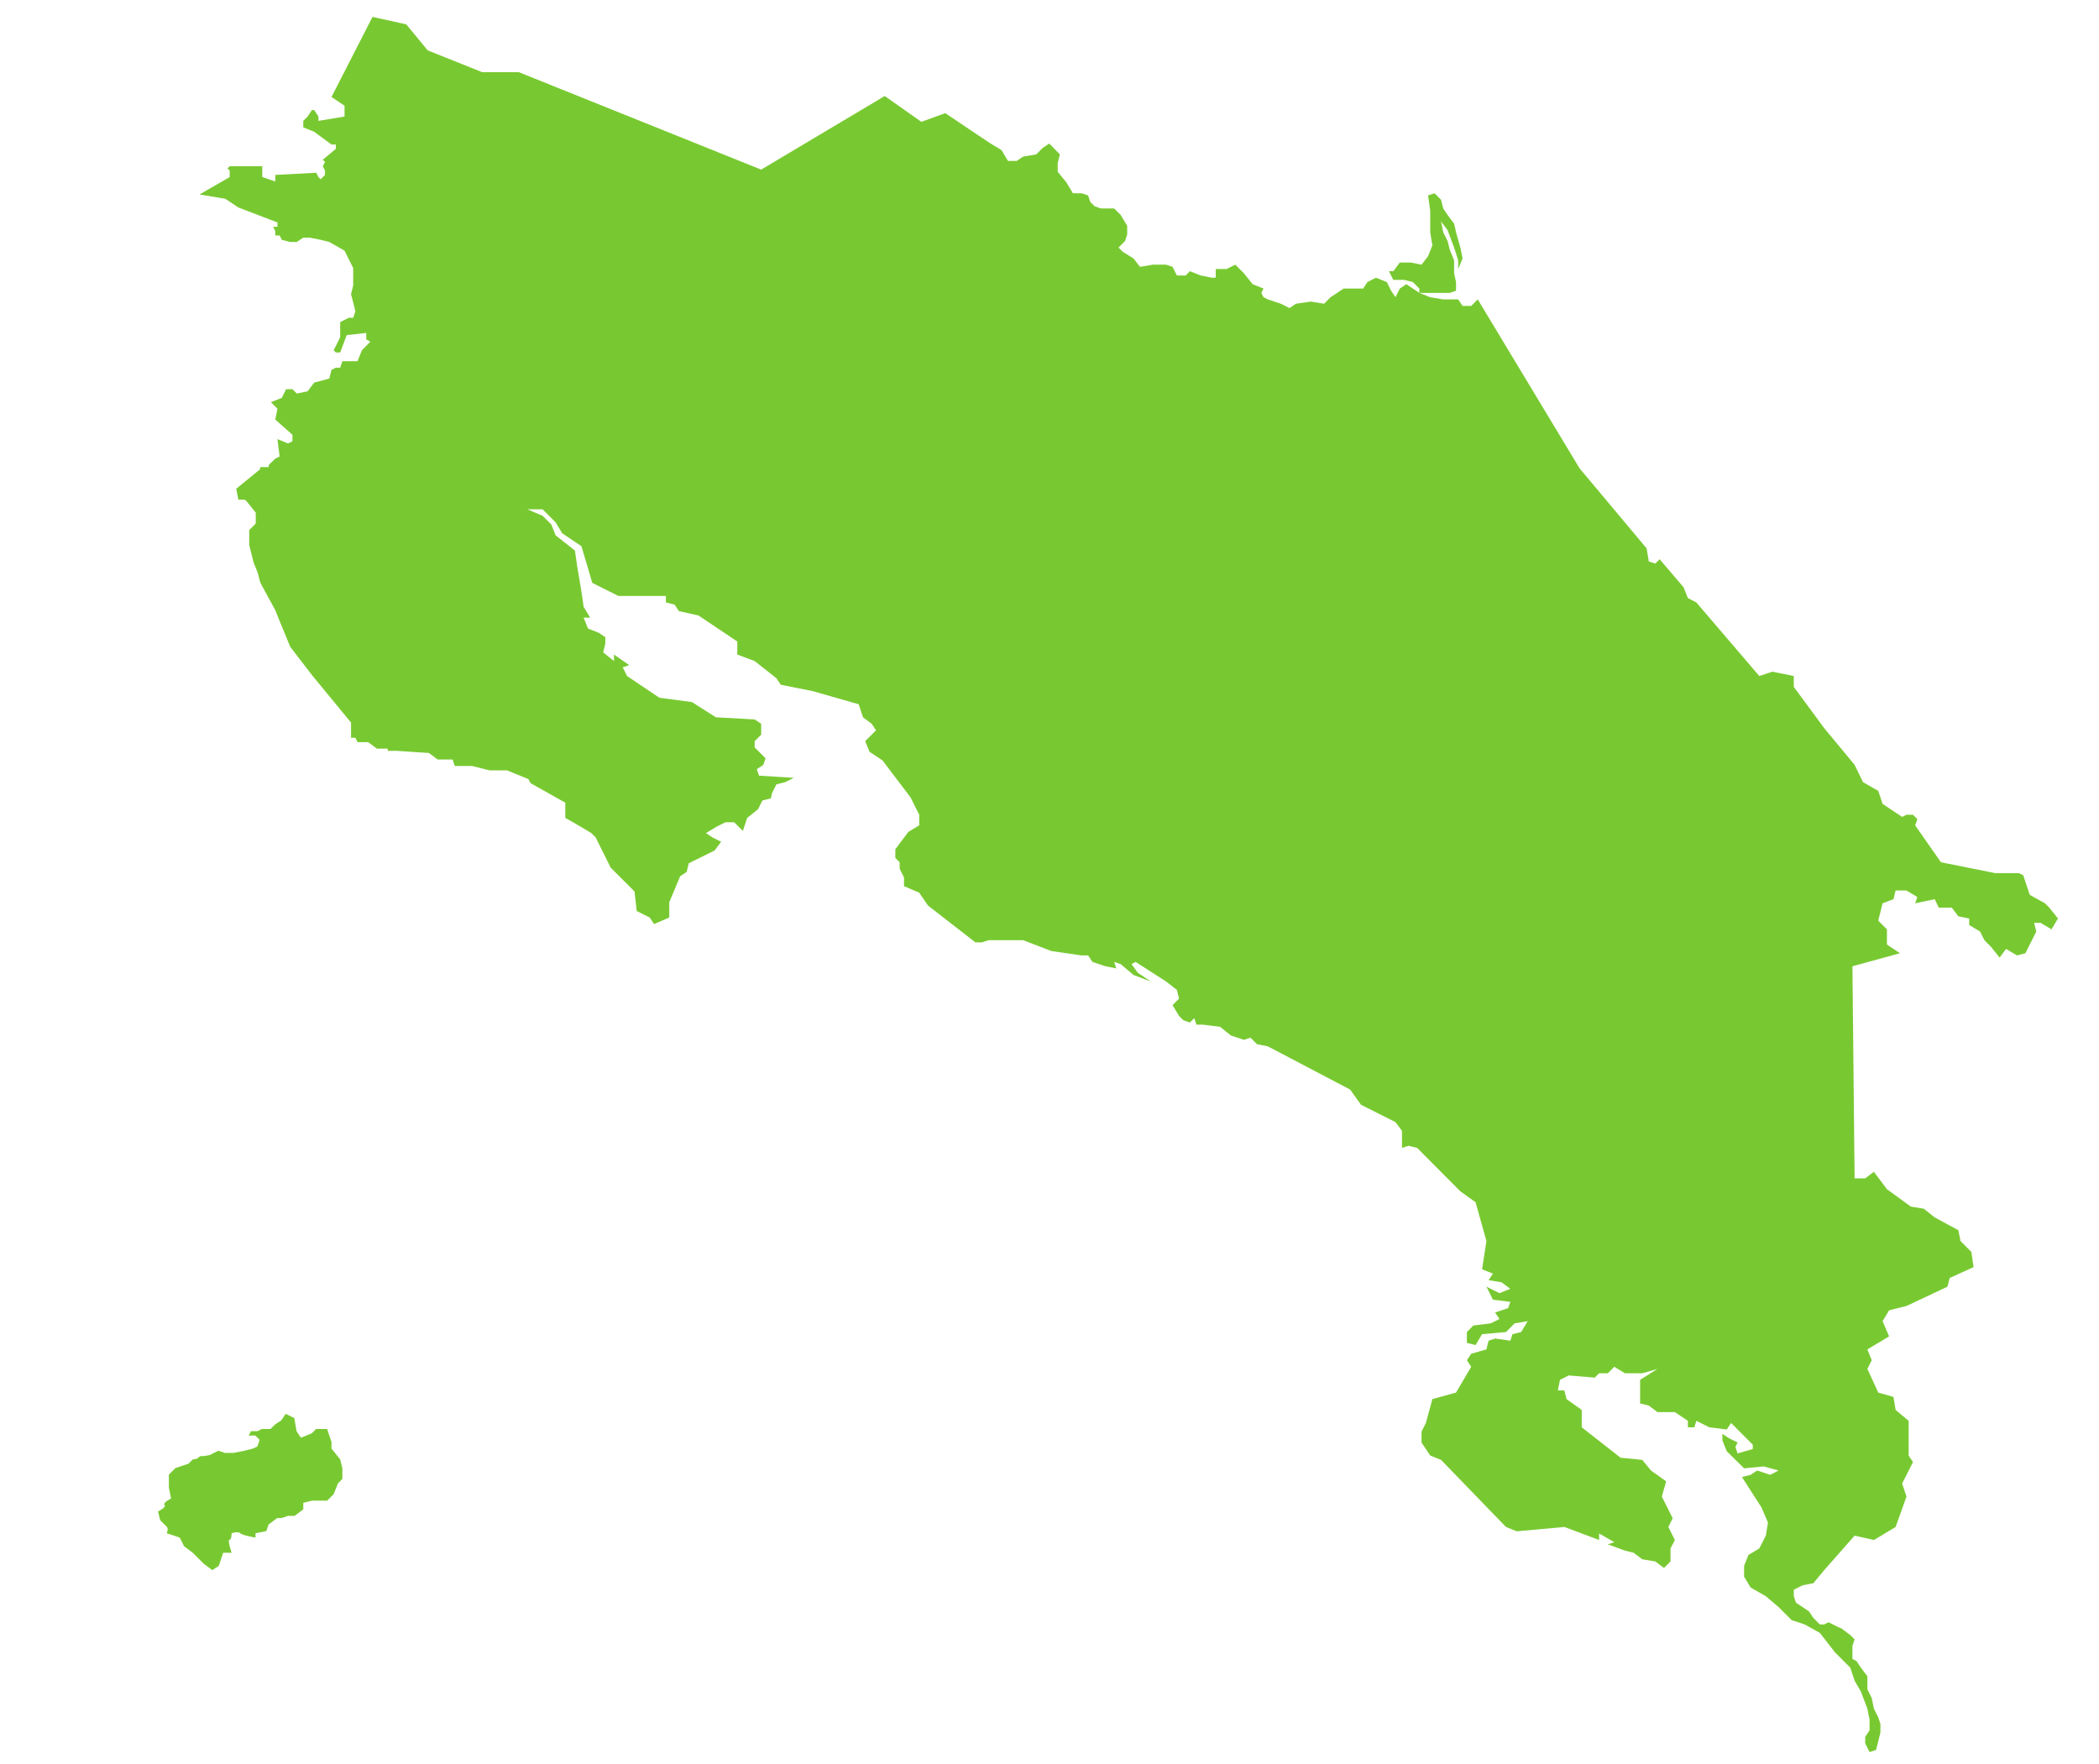 <?xml version="1.0" encoding="utf-8"?>
<!-- Generator: Adobe Illustrator 22.0.1, SVG Export Plug-In . SVG Version: 6.00 Build 0)  -->
<svg version="1.1" xmlns="http://www.w3.org/2000/svg" xmlns:xlink="http://www.w3.org/1999/xlink" x="0px" y="0px"
	 viewBox="0 0 870 731" style="enable-background:new 0 0 870 731;" xml:space="preserve">
<style type="text/css">
	.st0{fill:#78C931;}
</style>
<g id="Capa_1">
	<polygon class="st0" points="154.4,7 137.4,40.2 142.8,43.8 142.8,48.3 132,50.1 132,48.3 130.2,45.6 129.3,45.6 127.5,48.3 
		125.7,50.1 125.7,52.8 130.2,54.6 137.4,59.9 139.2,59.9 139.2,61.7 133.8,66.2 134.7,67.1 133.8,68.9 134.7,70.7 134.7,72.5 
		132.9,74.3 132,73.4 131.1,71.6 114.1,72.5 114.1,75.2 108.7,73.4 108.7,68.9 95.2,68.9 94.3,69.8 95.2,70.7 95.2,73.4 82.7,80.6 
		93.4,82.4 98.8,86 115,92.2 115,94 113.2,94 114.1,95.8 114.1,97.6 115.9,97.6 116.8,99.4 120.3,100.3 121.2,100.3 123,100.3 
		125.7,98.5 128.4,98.5 132.9,99.4 136.5,100.3 142.8,103.9 144.6,107.5 146.4,111.1 146.4,118.3 145.5,121.9 146.4,125.4 
		147.3,129 146.4,131.7 144.6,131.7 141,133.5 141,139.8 138.3,145.2 139.2,146.1 141,146.1 143.7,138.9 151.8,138 151.8,140.7 
		153.5,141.6 150,145.2 148.2,149.7 141.9,149.7 141,152.4 139.2,152.4 137.4,153.3 136.5,156.9 130.2,158.6 127.5,162.2 123,163.1 
		121.2,161.3 118.6,161.3 116.8,164.9 112.3,166.7 115,169.4 114.1,173.9 121.2,180.2 121.2,182.9 119.4,183.8 115,182 115.9,189.2 
		114.1,190.1 111.4,192.7 111.4,193.6 108.7,193.6 107.8,193.6 107.8,194.5 97.9,202.6 98.8,207.1 101.5,207.1 102.4,208 106,212.5 
		106,217 103.3,219.7 103.3,225.9 105.1,233.1 106.9,237.6 107.8,241.2 108.7,243 114.1,252.9 115.9,257.4 120.3,268.1 129.3,279.8 
		145.5,299.5 145.5,305.8 147.3,305.8 148.2,307.6 152.6,307.6 156.2,310.3 160.7,310.3 160.7,311.2 164.3,311.2 177.8,312.1 
		181.4,314.8 187.6,314.8 188.5,317.5 195.7,317.5 202.9,319.3 210.1,319.3 219,322.9 219.9,324.6 234.3,332.7 234.3,339 
		240.6,342.6 245.1,345.3 246.9,347.1 253.1,359.6 263,369.5 263.9,377.6 269.3,380.3 271.1,383 277.4,380.3 277.4,374 281.9,363.2 
		284.6,361.4 285.5,357.8 296.2,352.5 298.9,348.9 295.3,347.1 292.6,345.3 297.1,342.6 300.7,340.8 304.3,340.8 307.9,344.4 
		309.7,339 314.2,335.4 316,331.8 319.5,330.9 320,328.7 321.8,325.1 325.4,324.2 329,322.4 314.6,321.5 313.7,318.8 316.4,317 
		317.3,314.3 312.8,309.8 312.8,307.2 315.5,304.5 315.5,300 312.8,298.2 296.7,297.3 286.8,291 273.3,289.2 259.9,280.2 
		258.1,276.6 260.8,275.7 254.5,271.3 254.5,274 250,270.4 250.9,266.8 250.9,264.1 248.2,262.3 243.7,260.5 241.9,256 244.6,256 
		241.9,251.5 241,245.2 239.2,234.5 238.3,228.2 230.3,221.9 228.5,217.4 224.9,213.8 218.6,211.1 224.9,211.1 230.3,216.5 233,221 
		241,226.4 245.5,241.6 256.3,247 276,247 276,249.7 279.6,250.6 281.4,253.3 289.5,255.1 305.6,265.9 305.6,271.3 312.8,274 
		321.8,281.1 323.6,283.8 337,286.5 355.9,291.9 357.7,297.3 361.3,300 363.1,302.7 358.6,307.2 360.4,311.6 365.8,315.2 
		377.4,330.5 381,337.7 381,342.1 376.5,344.8 371.1,352 371.1,355.6 372.9,357.4 372.9,360.1 374.7,363.7 374.7,367.3 381,370 
		384.6,375.3 404.3,390.6 407,390.6 409.7,389.7 420.5,389.7 424.1,389.7 435.8,394.2 448.3,396 451,396 452.8,398.7 458.2,400.5 
		462.7,401.4 461.8,398.7 464.5,399.6 469.8,404.1 477,406.8 471.6,403.2 469,399.6 470.7,398.7 483.3,406.8 487.8,410.3 
		488.7,413.9 486,416.6 488.7,421.1 490.5,422.9 493.2,423.8 495,422 495.9,424.7 498.6,424.7 505.7,425.6 510.2,429.2 515.6,431 
		518.3,430.1 521,432.8 525.5,433.7 559.6,451.6 564.1,457.9 578.4,465.1 581.1,468.7 581.1,475.8 583.8,474.9 587.4,475.8 
		605.3,493.8 611.6,498.3 616.1,514.4 614.3,526.1 618.8,527.9 617,530.6 622.4,531.5 626,534.2 621.5,536 616.1,533.3 618.8,538.7 
		626,539.6 625.1,542.2 619.7,544 621.5,546.7 617.9,548.5 610.7,549.4 608,552.1 608,556.6 611.6,557.5 614.3,553 624.2,552.1 
		627.8,548.5 633.2,547.6 630.5,552.1 626.9,553 626,555.7 619.7,554.8 617,555.7 616.1,559.3 609.8,561.1 608,563.8 609.8,566.5 
		603.5,577.2 593.7,579.9 591,589.8 589.2,593.4 589.2,597.9 592.8,603.3 597.3,605.1 624.2,632.9 628.7,634.7 648.4,632.9 
		662.8,638.3 662.8,635.6 669.1,639.2 666.4,640.1 673.5,642.7 677.1,643.6 680.7,646.3 686.1,647.2 689.7,649.9 692.4,647.2 
		692.4,641.8 694.2,638.3 691.5,632.9 693.3,629.3 688.8,620.3 690.6,614 684.3,609.5 680.7,605.1 671.7,604.2 655.6,591.6 
		655.6,584.4 649.3,579.9 648.4,576.3 645.7,576.3 646.6,571.9 650.2,570.1 661,571 662.8,569.2 666.4,569.2 669.1,566.5 
		673.5,569.2 680.7,569.2 687,567.4 679.8,571.9 679.8,581.7 683.4,582.6 687,585.3 694.2,585.3 699.6,588.9 699.6,591.6 
		702.3,591.6 703.1,588.9 708.5,591.6 715.7,592.5 717.5,589.8 722,594.3 726.5,598.8 726.5,600.6 720.2,602.4 719.3,599.7 
		720.2,597.9 716.6,596.1 713.9,594.3 713.9,597 715.7,601.5 722.9,608.6 731,607.8 737.2,609.5 733.7,611.3 728.3,609.5 
		725.6,611.3 722,612.2 730.1,624.8 732.8,631.1 731.9,636.5 729.2,641.8 724.7,644.5 722.9,649 722.9,653.5 725.6,658 731.9,661.6 
		737.2,666.1 742.6,671.5 748,673.3 754.3,676.8 760.6,684.9 766.9,691.2 768.7,696.6 771.3,701.1 774,708.2 774.9,712.7 
		774.9,717.2 773.1,719.9 773.1,722.6 774.9,726.2 777.6,725.3 778.5,721.7 779.4,718.1 779.4,714.5 778.5,711.8 776.7,708.2 
		775.8,703.8 774,700.2 774,694.8 771.3,691.2 769.5,688.5 767.8,687.6 767.8,684.9 767.8,682.2 768.7,679.5 766.9,677.7 763.3,675 
		761.5,674.2 757.9,672.4 756.1,673.3 754.3,673.3 751.6,670.6 749.8,667.9 747.1,666.1 744.4,664.3 743.5,661.6 743.5,658.9 
		747.1,657.1 751.6,656.2 756.1,650.8 768.7,636.5 776.7,638.3 785.7,632.9 790.2,620.3 788.4,614.9 792.9,606 791.1,603.3 
		791.1,588.9 785.7,584.4 784.8,579 778.5,577.2 774,567.4 775.8,563.8 774,559.3 783,553.9 780.3,547.6 783,543.1 790.2,541.3 
		807.2,533.3 808.1,529.7 818,525.2 817.1,518.9 812.6,514.4 811.7,509.9 801.9,504.6 797.4,501 792,500.1 782.1,492.9 776.7,485.7 
		773.1,488.4 768.7,488.4 767.8,400.5 787.5,395.1 782.1,391.5 782.1,385.2 778.5,381.6 780.3,374.4 784.8,372.7 785.7,369.1 
		790.2,369.1 794.7,371.8 793.8,374.4 801.9,372.7 803.6,376.2 809,376.2 811.7,379.8 816.2,380.7 816.2,383.4 820.7,386.1 
		822.5,389.7 825.2,392.4 828.8,396.9 831.5,393.3 836,396 839.5,395.1 841.3,391.5 844,386.1 843.1,382.5 845.8,382.5 850.3,385.2 
		853,380.7 849.4,376.2 847.6,374.4 841.3,370.9 838.6,362.8 836.8,361.9 831.5,361.9 827,361.9 804.5,357.4 793.8,342.1 
		794.7,339.5 792.9,337.7 790.2,337.7 788.4,338.6 785.7,336.8 780.3,333.2 778.5,327.8 772.2,324.2 768.7,317 756.1,301.8 
		743.5,284.7 743.5,280.2 734.6,278.4 729.2,280.2 703.1,249.7 699.6,247.9 697.8,243.4 687.9,231.8 686.1,233.6 683.4,232.7 
		682.5,227.3 654.7,194.1 612.5,124.1 609.8,126.8 606.2,126.8 604.4,124.1 600.9,124.1 598.2,124.1 592.8,123.2 588.3,121.4 
		588.3,119.6 585.6,116.9 582,116 577.5,116 575.7,112.4 577.5,112.4 580.2,108.8 584.7,108.8 589.2,109.7 591.9,106.2 593.7,101.7 
		592.8,96.3 592.8,87.3 591.9,81 594.6,80.1 597.3,82.8 598.2,86.4 600,89.1 602.7,92.7 603.5,96.3 605.3,102.6 606.2,107.1 
		604.4,111.5 604.4,107.9 602.7,102.6 600,95.4 597.3,91.8 598.2,96.3 600,99.9 600.9,103.5 602.7,107.9 602.7,113.3 603.5,116.9 
		603.5,120.5 600.9,121.4 598.2,121.4 588.3,121.4 585.6,119.6 582.9,117.8 580.2,119.6 578.4,123.2 576.6,120.5 574.8,116.9 
		570.3,115.1 566.8,116.9 565,119.6 556.9,119.6 551.5,123.2 548.8,125.9 543.4,125 537.1,125.9 534.5,127.7 530.9,125.9 
		525.5,124.1 523.7,123.2 522.8,121.4 523.7,119.6 519.2,117.8 515.6,113.3 513.8,111.5 512,109.7 510.2,110.6 508.4,111.5 
		503.9,111.5 503.9,115.1 502.2,115.1 497.7,114.2 493.2,112.4 491.4,114.2 487.8,114.2 486,110.6 483.3,109.7 477.9,109.7 
		472.5,110.6 469.8,107.1 465.4,104.4 463.6,102.6 466.3,99.9 467.2,97.2 467.2,93.6 464.5,89.1 461.8,86.4 456.4,86.4 453.7,85.5 
		451.9,83.7 451,81 448.3,80.1 444.7,80.1 442,75.6 438.4,71.2 438.4,67.6 439.3,64 434.9,59.5 432.2,61.3 429.5,64 424.1,64.9 
		421.4,66.7 417.8,66.7 415.1,62.2 410.6,59.5 405.2,55.9 391.8,46.9 381.9,50.5 366.7,39.8 315.5,70.3 215,29.9 199.8,29.9 
		177.3,20.9 168.4,10.1 	"/>
</g>
<g id="Capa_2">
	<path class="st0" d="M79.9,604.9l-1.8,1.8l-5.4,1.8l-2.7,2.7v5.4l0.9,4.5c0,0-3.6,1.8-2.7,2.7c0.9,0.9-2.7,2.7-2.7,2.7l0.9,3.6
		c0,0,1.8,1.8,2.7,2.7c0.9,0.9,0,2.7,0,2.7l5.4,1.8l1.8,3.6l3.6,2.7l1.8,1.8l2.7,2.7l3.6,2.7l2.7-1.8l0.9-2.7l0.9-2.7H96
		c0,0-1.8-5.4-0.9-5.4c0.9,0,0.9-2.7,0.9-2.7s2.7-0.9,3.6,0c0.9,0.9,6.3,1.8,6.3,1.8v-1.8l4.5-0.9l0.9-2.7l3.6-2.7h1.8l2.7-0.9h2.7
		l3.6-2.7v-2.7l3.6-0.9h4.5h1.8l2.7-2.7l1.8-4.5l1.8-1.8v-4.5l-0.9-3.6l-3.6-4.5v-2.7l-0.9-2.7l-0.9-2.7H131l-1.8,1.8l-4.5,1.8
		l-1.8-2.7l-0.9-5.4l-3.6-1.8l-1.8,2.7l-2.7,1.8l-1.8,1.8h-3.6l-1.8,0.9h-2.7l-0.9,1.8h2.7l1.8,1.8l-0.9,2.7l-1.8,0.9l-3.6,0.9
		l-4.5,0.9h-3.6l-2.7-0.9l-3.6,1.8c-4.5,0.9-3.6,0-4.5,0.9C81.7,604.9,79.9,604.9,79.9,604.9z"/>
</g>
</svg>
